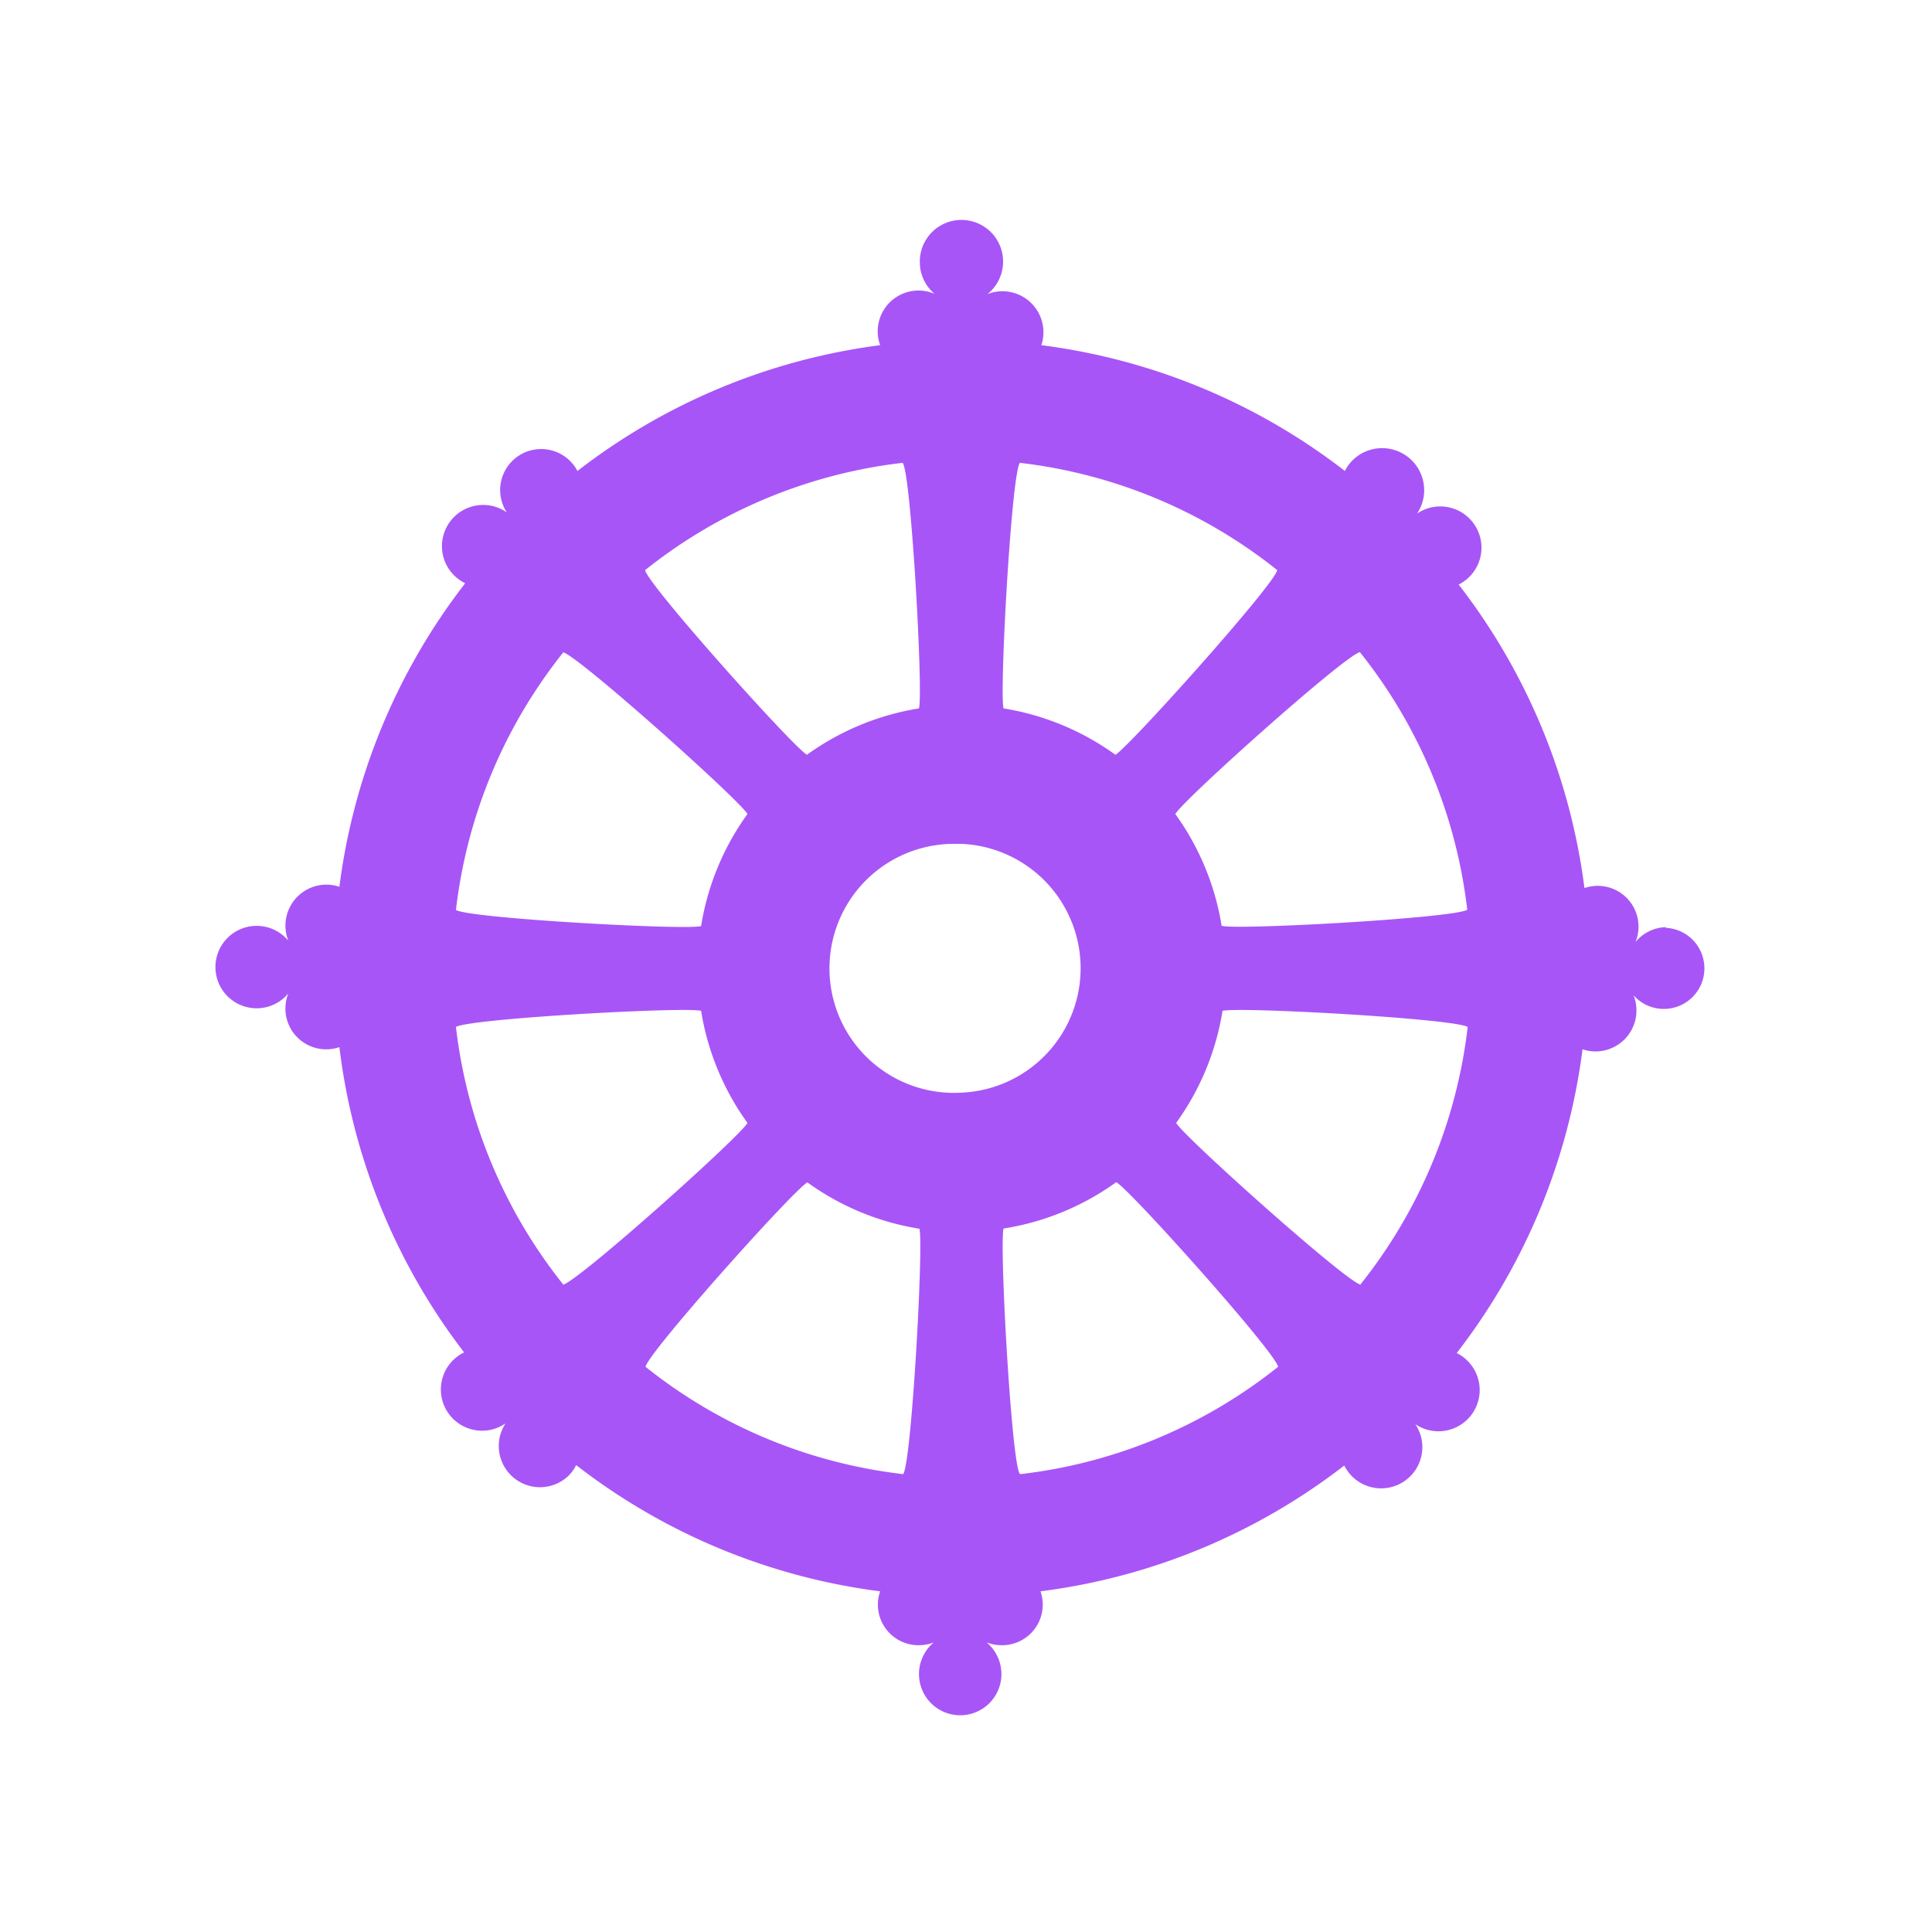 <svg id="Layer_1" data-name="Layer 1" xmlns="http://www.w3.org/2000/svg" viewBox="0 0 90 90"><defs><style>.cls-1{fill:#a855f7;}</style></defs><title>Artboard 3</title><path class="cls-1" d="M77.65,43.19a1.9,1.9,0,0,0-1.46.69,1.9,1.9,0,0,0-2.38-2.51,29.11,29.11,0,0,0-5.86-14.14,1.87,1.87,0,0,0,.49-.35,1.92,1.92,0,1,0-2.94-2.44l0,0a1.87,1.87,0,0,0,.27-.22A1.92,1.92,0,0,0,63,21.45a1.89,1.89,0,0,0-.35.49,29.11,29.11,0,0,0-14.14-5.86A1.91,1.91,0,0,0,46,13.7a1.94,1.94,0,1,0-3.15-1.6s0,.09,0,.13a1.91,1.91,0,0,0,.69,1.46A1.9,1.9,0,0,0,41,16.08,29.11,29.11,0,0,0,26.9,21.94a1.91,1.91,0,1,0-3.06,2.22,2,2,0,0,0,.27.22l0,0a1.89,1.89,0,0,0-.22-.27,1.92,1.92,0,1,0-2.22,3.06,29.11,29.11,0,0,0-5.86,14.14,1.9,1.9,0,0,0-.59-.1,1.91,1.91,0,0,0-1.79,2.61,1.92,1.92,0,1,0,0,2.46,1.9,1.9,0,0,0,2.38,2.5A29.1,29.1,0,0,0,21.62,63a1.92,1.92,0,1,0,2.21,3.07h0a1.74,1.74,0,0,0,.22-.27l0,0a2,2,0,0,0-.27.22,1.92,1.92,0,0,0,2.71,2.72,1.89,1.89,0,0,0,.35-.49A29.12,29.12,0,0,0,41,74.13a1.89,1.89,0,0,0,1.81,2.51,1.94,1.94,0,0,0,.69-.13,1.92,1.92,0,1,0,2.46,0,1.94,1.94,0,0,0,.69.13,1.89,1.89,0,0,0,1.82-2.51,29.12,29.12,0,0,0,14.15-5.86,2,2,0,0,0,.35.49,1.92,1.92,0,1,0,2.44-2.94l0,0a2,2,0,0,0,.22.27,1.92,1.92,0,1,0,2.72-2.71,1.88,1.88,0,0,0-.49-.35,29.13,29.13,0,0,0,5.86-14.15,1.89,1.89,0,0,0,.59.1,1.91,1.91,0,0,0,1.79-2.61,1.89,1.89,0,1,0,1.46-3.15M47.5,21.56a23.56,23.56,0,0,1,12,5c-.16.71-6.91,8.24-7.54,8.6A12.22,12.22,0,0,0,46.75,33c-.2-.7.36-10.81.75-11.42m-5.44,0c.39.61.95,10.72.75,11.42a12.23,12.23,0,0,0-5.22,2.16c-.63-.35-7.38-7.88-7.54-8.6a23.59,23.59,0,0,1,12-5M26.22,30.38c.71.16,8.24,6.9,8.6,7.54a12.22,12.22,0,0,0-2.16,5.22c-.7.2-10.81-.36-11.42-.75a23.59,23.59,0,0,1,5-12m0,29.45a23.58,23.58,0,0,1-5-12c.61-.39,10.72-.95,11.42-.75a12.24,12.24,0,0,0,2.16,5.22c-.35.64-7.88,7.38-8.6,7.54m15.85,8.82a23.54,23.54,0,0,1-12-5c.16-.71,6.9-8.24,7.54-8.59a12.22,12.22,0,0,0,5.22,2.16c.2.7-.36,10.8-.75,11.42M44.78,50.9a5.8,5.8,0,1,1-.33-11.59h.33a5.8,5.8,0,0,1,0,11.59M47.5,68.65c-.39-.61-.95-10.72-.75-11.42A12.23,12.23,0,0,0,52,55.07c.64.35,7.38,7.88,7.54,8.6a23.58,23.58,0,0,1-12,5m15.85-8.82c-.71-.16-8.24-6.9-8.6-7.54a12.23,12.23,0,0,0,2.16-5.22c.7-.2,10.8.36,11.42.75a23.59,23.59,0,0,1-5,12M56.91,43.14a12.22,12.22,0,0,0-2.16-5.22c.35-.64,7.88-7.38,8.6-7.54a23.59,23.59,0,0,1,5,12c-.61.39-10.72.95-11.42.75"/></svg>